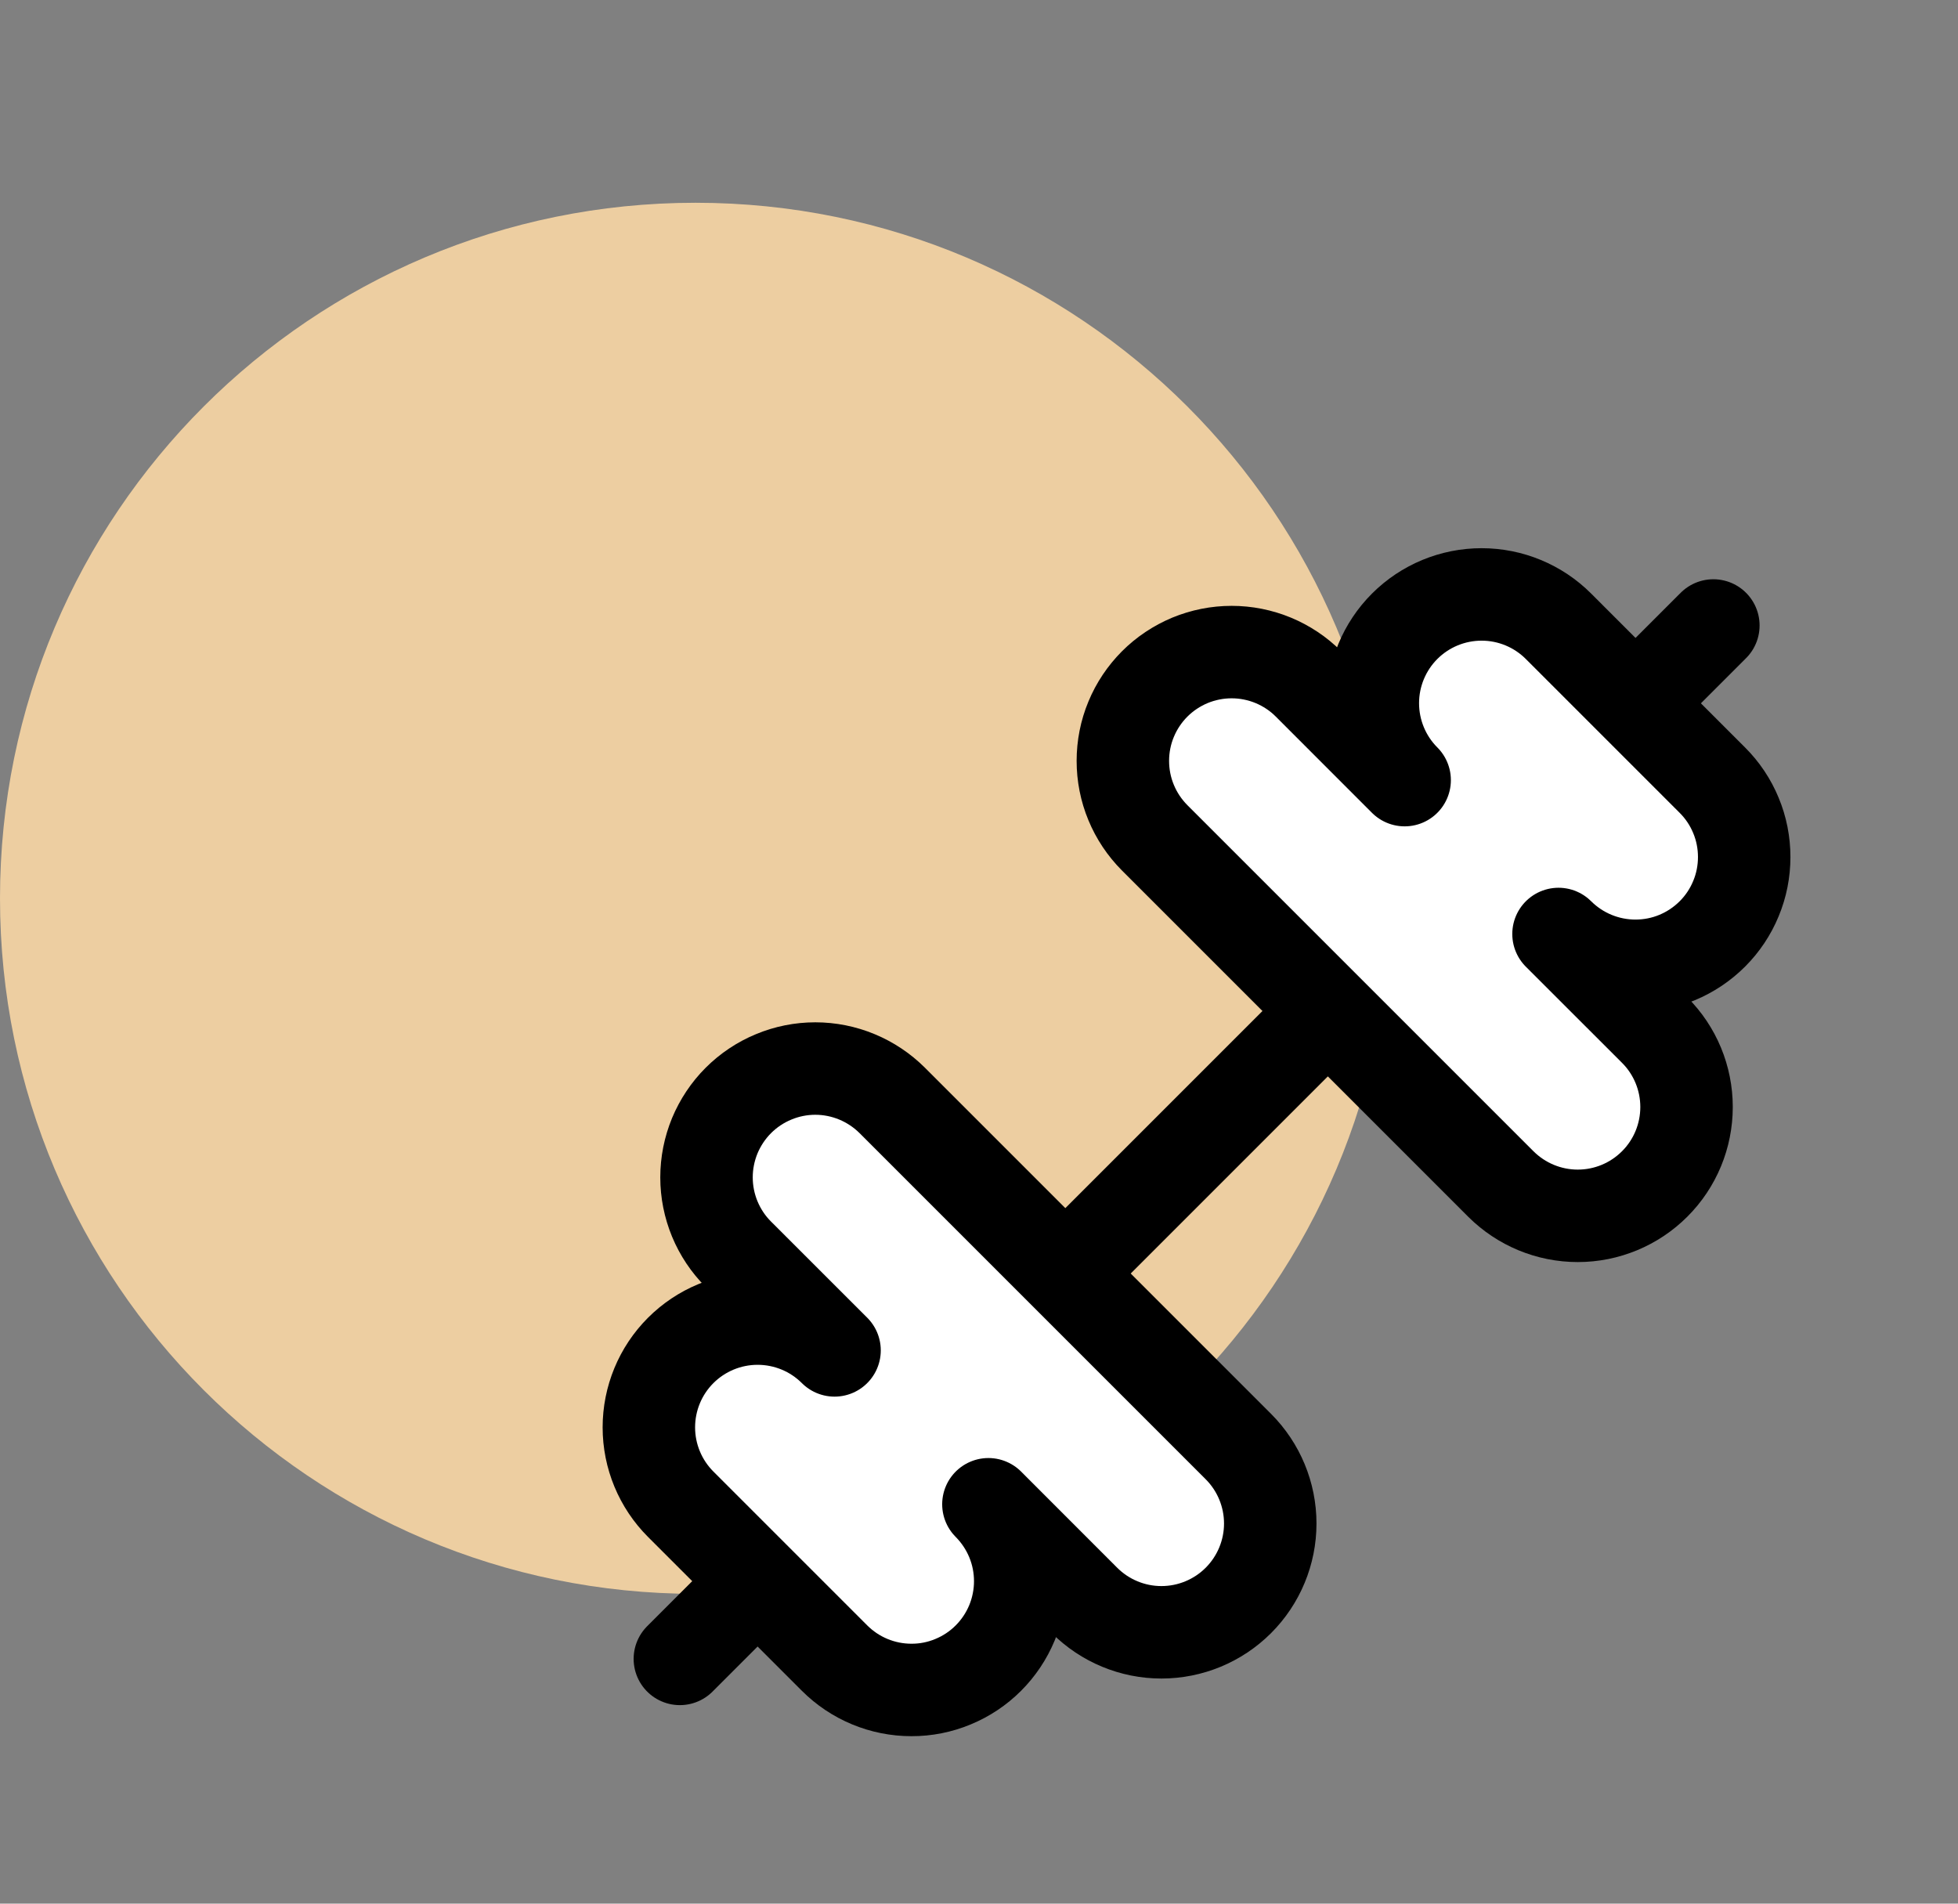 <svg width="36" height="35" viewBox="0 0 36 35" fill="none" xmlns="http://www.w3.org/2000/svg">
<rect x="0" y="0" width="36" height="35" fill="#808080" stroke="none"/>
<path d="M12.788 29.304C19.851 29.304 25.577 23.579 25.577 16.516C25.577 9.453 19.851 3.728 12.788 3.728C5.726 3.728 0 9.453 0 16.516C0 23.579 5.726 29.304 12.788 29.304Z" fill="#EDCEA1"/>
<path d="M27.594 21.768C27.97 22.143 28.478 22.354 29.009 22.354C29.54 22.354 30.048 22.143 30.423 21.768C30.799 21.393 31.009 20.884 31.009 20.353C31.009 19.823 30.799 19.314 30.423 18.939L28.655 17.172C29.031 17.547 29.539 17.757 30.07 17.757C30.332 17.757 30.593 17.706 30.835 17.605C31.078 17.504 31.298 17.357 31.484 17.171C31.67 16.985 31.817 16.765 31.917 16.522C32.018 16.28 32.069 16.02 32.069 15.757C32.069 15.494 32.018 15.234 31.917 14.992C31.817 14.749 31.669 14.528 31.483 14.343L28.655 11.515C28.28 11.14 27.772 10.929 27.241 10.929C26.711 10.929 26.202 11.139 25.827 11.514C25.452 11.889 25.241 12.398 25.241 12.928C25.241 13.459 25.451 13.968 25.826 14.343L24.059 12.575C23.874 12.389 23.653 12.242 23.41 12.141C23.168 12.041 22.908 11.989 22.645 11.989C22.382 11.989 22.122 12.041 21.879 12.141C21.637 12.242 21.416 12.389 21.23 12.575C21.045 12.761 20.897 12.981 20.797 13.224C20.696 13.466 20.645 13.727 20.645 13.989C20.645 14.252 20.696 14.512 20.797 14.755C20.897 14.998 21.045 15.218 21.23 15.404L27.594 21.768Z" fill="white" stroke="black" stroke-width="1.7" stroke-linecap="round" stroke-linejoin="round"/>
<path d="M12.5 30.5L13.9 29.1" stroke="black" stroke-width="1.7" stroke-linecap="round" stroke-linejoin="round"/>
<path d="M30.102 12.9L31.502 11.5" stroke="black" stroke-width="1.7" stroke-linecap="round" stroke-linejoin="round"/>
<path d="M15.344 30.485C15.719 30.86 16.227 31.071 16.758 31.071C17.02 31.072 17.281 31.02 17.523 30.919C17.766 30.819 17.986 30.672 18.172 30.486C18.358 30.3 18.505 30.08 18.606 29.837C18.706 29.595 18.758 29.334 18.758 29.072C18.758 28.809 18.707 28.549 18.606 28.306C18.506 28.064 18.358 27.843 18.173 27.657L19.94 29.425C20.315 29.8 20.824 30.011 21.354 30.011C21.885 30.011 22.394 29.8 22.769 29.425C23.144 29.05 23.355 28.541 23.355 28.011C23.355 27.48 23.144 26.971 22.769 26.596L16.405 20.232C16.219 20.047 15.998 19.899 15.756 19.799C15.513 19.698 15.253 19.646 14.99 19.646C14.727 19.646 14.467 19.698 14.225 19.799C13.982 19.899 13.761 20.047 13.576 20.232C13.39 20.418 13.243 20.639 13.142 20.881C13.042 21.124 12.99 21.384 12.99 21.647C12.99 21.91 13.042 22.17 13.142 22.412C13.243 22.655 13.39 22.876 13.576 23.061L15.344 24.828C14.969 24.453 14.46 24.243 13.929 24.243C13.399 24.243 12.89 24.454 12.515 24.829C12.14 25.204 11.93 25.713 11.93 26.243C11.93 26.774 12.141 27.282 12.516 27.657L15.344 30.485Z" fill="white" stroke="black" stroke-width="1.7" stroke-linecap="round" stroke-linejoin="round"/>
<path d="M19.602 23.4L24.402 18.6" stroke="black" stroke-width="1.7" stroke-linecap="round" stroke-linejoin="round"/>
</svg>
